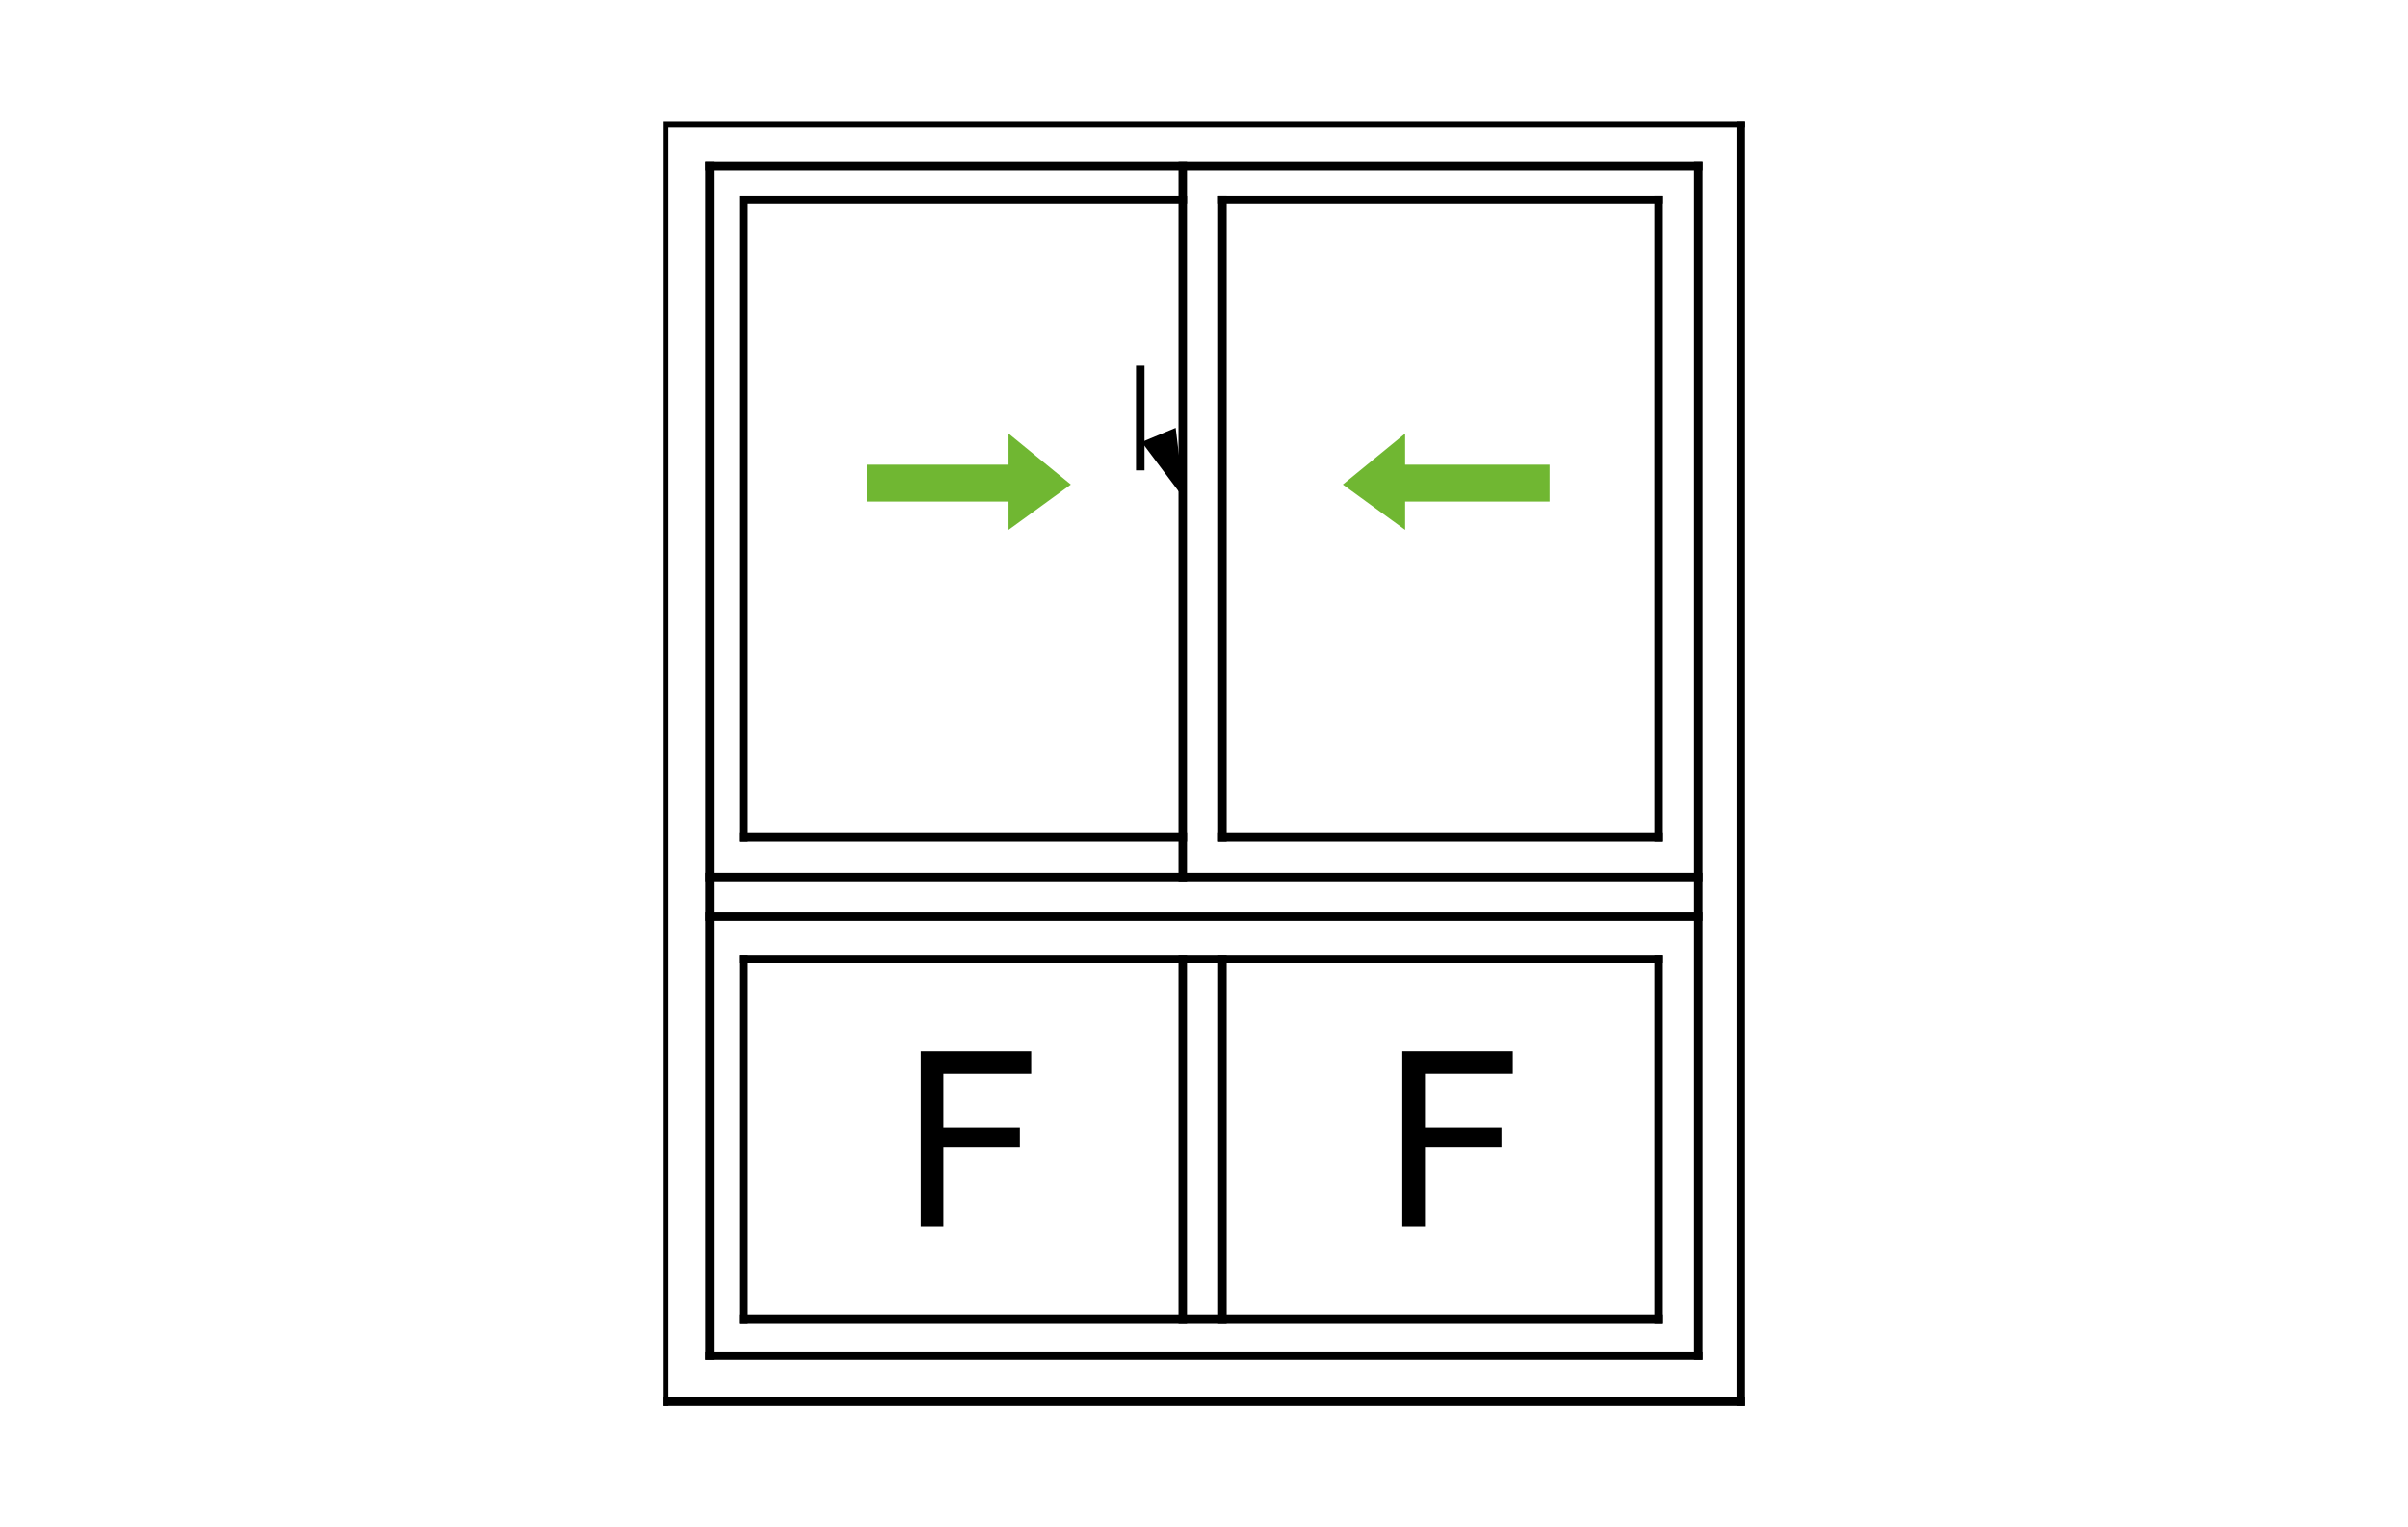 <?xml version="1.0" encoding="utf-8"?>
<!-- Generator: Adobe Illustrator 19.0.0, SVG Export Plug-In . SVG Version: 6.00 Build 0)  -->
<svg version="1.1" id="圖層_1" xmlns="http://www.w3.org/2000/svg" xmlns:xlink="http://www.w3.org/1999/xlink" x="0px" y="0px"
	 viewBox="0 0 85 53.9" style="enable-background:new 0 0 85 53.9;" xml:space="preserve">
<style type="text/css">
	.st0{fill:#70B732;}
</style>
<g>
	<g>
		<rect x="23.4" y="49.3" width="38.2" height="0.3"/>
	</g>
	<g>
		<rect x="24.9" y="47.7" width="35.2" height="0.3"/>
	</g>
	<g>
		<rect x="24.9" y="5.7" width="35.2" height="0.3"/>
	</g>
	<g>
		<polygon points="23.6,49.6 23.4,49.6 23.4,4.3 61.6,4.3 61.6,4.5 23.6,4.5 		"/>
	</g>
	<g>
		<rect x="24.9" y="5.7" width="0.3" height="42.3"/>
	</g>
	<g>
		<rect x="59.8" y="5.7" width="0.3" height="42.3"/>
	</g>
	<g>
		<rect x="61.3" y="4.3" width="0.3" height="45.3"/>
	</g>
	<g>
		<rect x="26.1" y="33.7" width="0.3" height="13"/>
	</g>
	<g>
		<rect x="58.4" y="33.7" width="0.3" height="13"/>
	</g>
	<g>
		<rect x="24.9" y="32.2" width="35.2" height="0.3"/>
	</g>
	<g>
		<rect x="24.9" y="30.8" width="35.2" height="0.3"/>
	</g>
	<g>
		<rect x="43" y="29.4" width="15.7" height="0.3"/>
	</g>
	<g>
		<rect x="43" y="6.9" width="15.7" height="0.3"/>
	</g>
	<g>
		<rect x="26.1" y="33.7" width="32.6" height="0.3"/>
	</g>
	<g>
		<rect x="26.1" y="29.4" width="15.8" height="0.3"/>
	</g>
	<g>
		<polygon points="26.4,29.7 26.1,29.7 26.1,6.9 41.9,6.9 41.9,7.2 26.4,7.2 		"/>
	</g>
	<g>
		<rect x="43" y="6.9" width="0.3" height="22.8"/>
	</g>
	<g>
		<rect x="43" y="33.7" width="0.3" height="13"/>
	</g>
	<g>
		<rect x="58.4" y="6.9" width="0.3" height="22.8"/>
	</g>
	<g>
		<rect x="26.1" y="46.4" width="32.6" height="0.3"/>
	</g>
	<g>
		<rect x="41.6" y="5.7" width="0.3" height="25.4"/>
	</g>
	<g>
		<rect x="41.6" y="33.7" width="0.3" height="13"/>
	</g>
	<g>
		<rect x="40.1" y="12.9" width="0.3" height="3.7"/>
	</g>
	<g>
		<polygon points="41.8,17.6 40.3,15.6 41.5,15.1 		"/>
	</g>
	<g>
		<polygon class="st0" points="35.6,18.7 35.6,17.7 30.6,17.7 30.6,16.4 35.6,16.4 35.6,15.3 37.8,17.1 		"/>
	</g>
	<g>
		<polygon class="st0" points="49.6,18.7 47.4,17.1 49.6,15.3 49.6,16.4 54.7,16.4 54.7,17.7 49.6,17.7 		"/>
	</g>
</g>
<g>
	<path d="M36.4,37.9h-3.1v1.9H36v0.7h-2.7v2.8h-0.8v-6.2h3.9C36.4,37.1,36.4,37.9,36.4,37.9z"/>
</g>
<g>
	<path d="M53.4,37.9h-3.1v1.9H53v0.7h-2.7v2.8h-0.8v-6.2h3.9V37.9z"/>
</g>
</svg>
